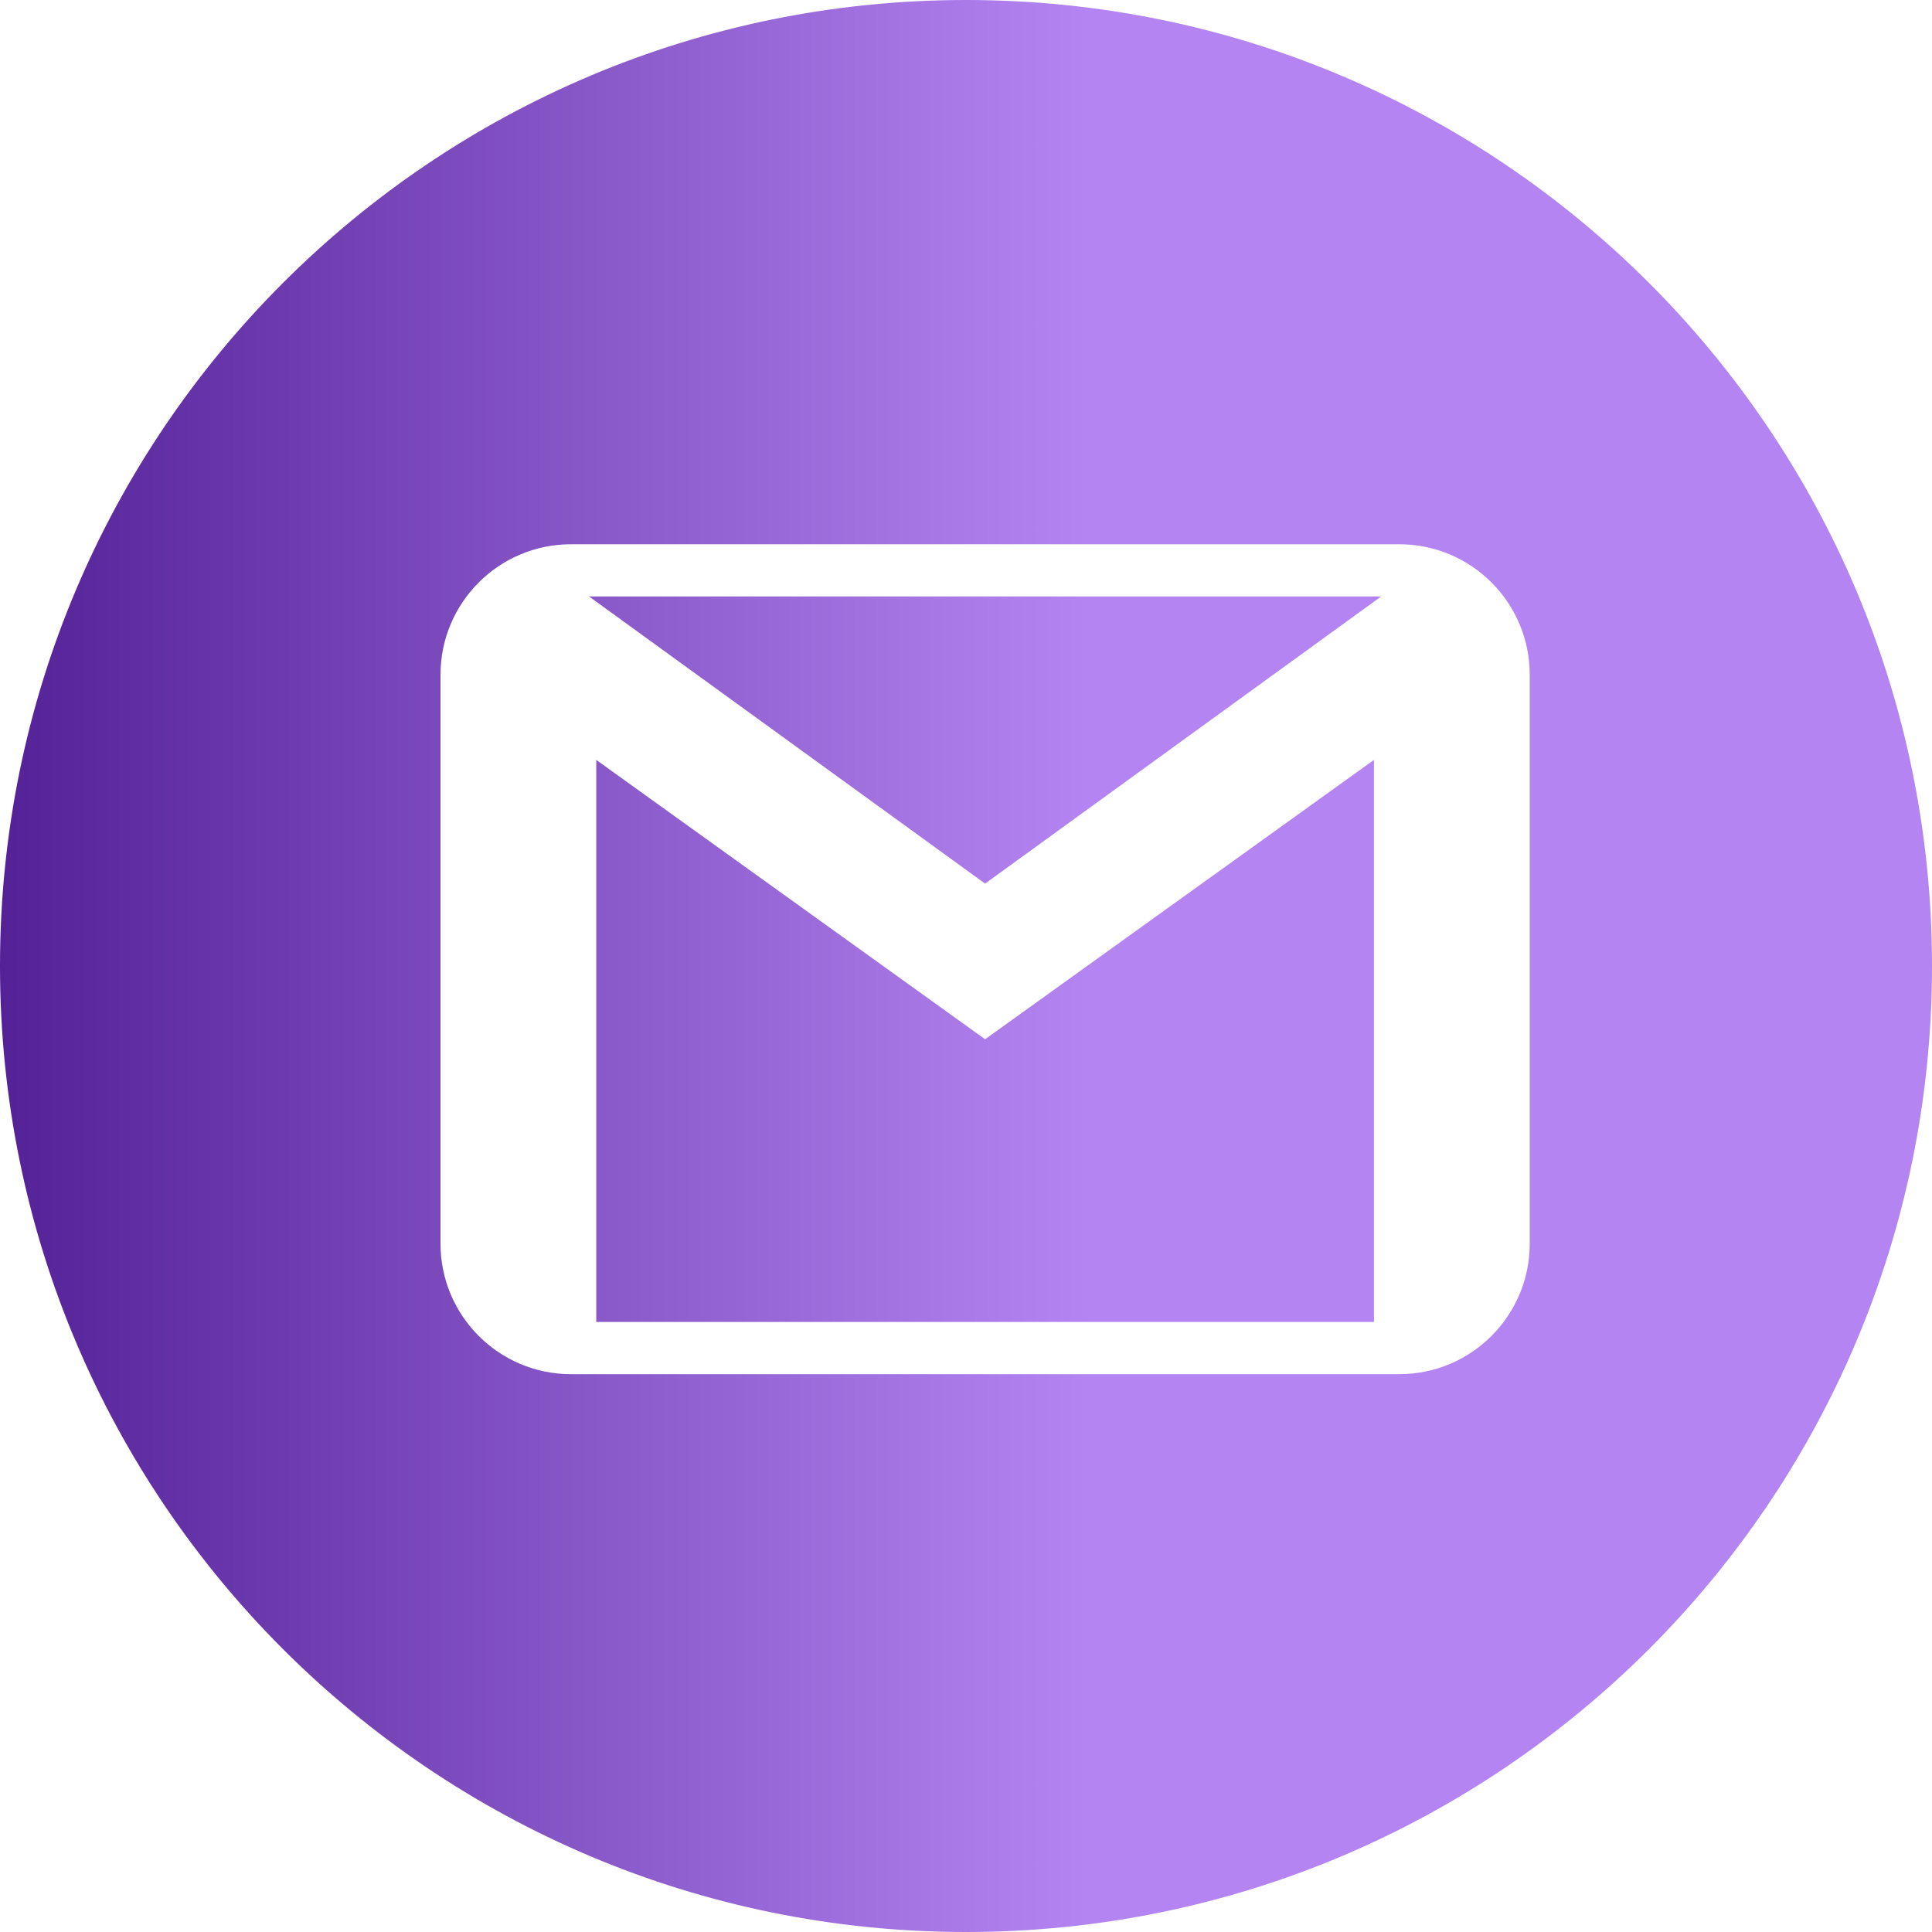 <svg width="37" height="37" viewBox="0 0 37 37" fill="none" xmlns="http://www.w3.org/2000/svg">
<path fill-rule="evenodd" clip-rule="evenodd" d="M37 18.5C37 28.717 28.717 37 18.5 37C8.283 37 0 28.717 0 18.5C0 8.283 8.283 0 18.5 0C28.717 0 37 8.283 37 18.5ZM26.451 11.423H11.281L18.866 16.922L26.451 11.423ZM26.313 25.317V14.553L18.866 19.903L11.419 14.553V25.317H26.313ZM10.936 10.423C9.556 10.423 8.436 11.542 8.436 12.923V23.817C8.436 25.198 9.556 26.317 10.936 26.317H26.796C28.177 26.317 29.296 25.198 29.296 23.817V12.923C29.296 11.542 28.177 10.423 26.796 10.423H10.936Z" fill="url(#paint0_linear_3047_6)"/>
<defs>
<linearGradient id="paint0_linear_3047_6" x1="0" y1="517.925" x2="37.578" y2="517.925" gradientUnits="userSpaceOnUse">
<stop stop-color="#542197"/>
<stop offset="0.555" stop-color="#B485F2"/>
</linearGradient>
</defs>
</svg>
